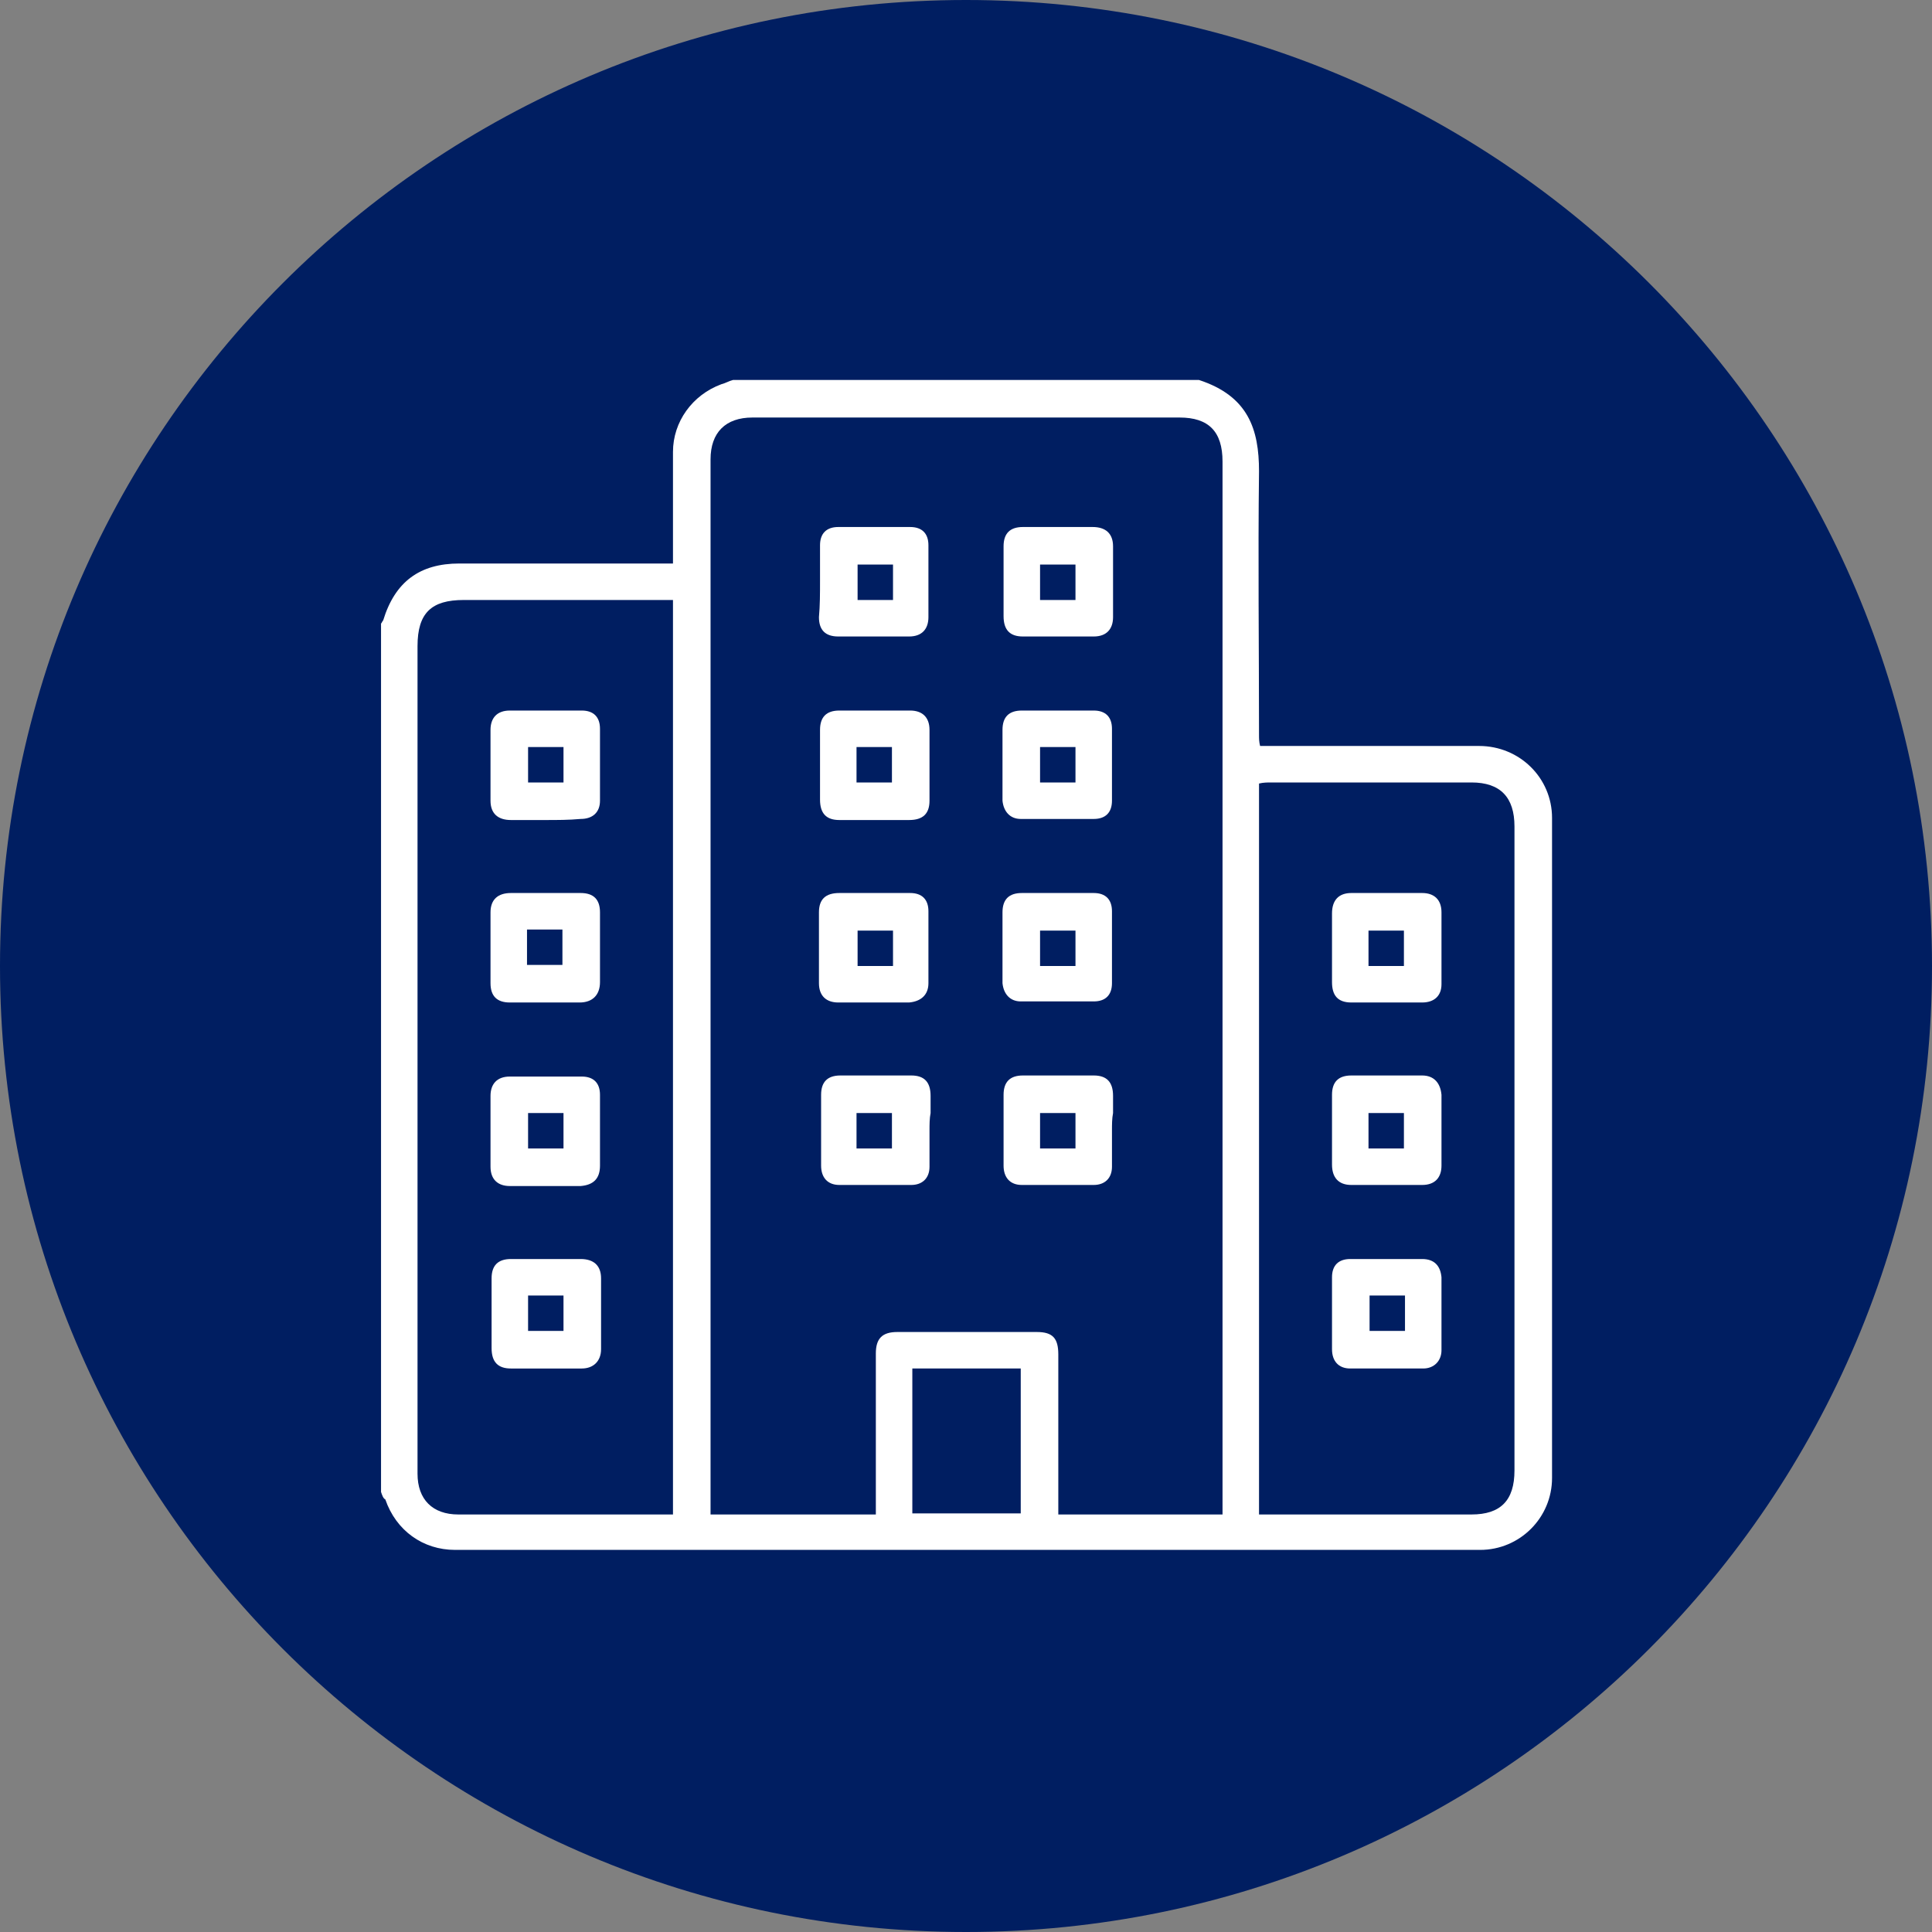 <?xml version="1.0" encoding="UTF-8"?> <!-- Generator: Adobe Illustrator 19.1.0, SVG Export Plug-In . SVG Version: 6.00 Build 0) --> <svg xmlns="http://www.w3.org/2000/svg" xmlns:xlink="http://www.w3.org/1999/xlink" version="1.1" id="COMMERCIAL" x="0px" y="0px" viewBox="0 0 180 180" style="enable-background:new 0 0 180 180;" xml:space="preserve"><rect x="0" y="0" width="180" height="180" fill="#808080" stroke="none"/> <style type="text/css">.st0{clip-path:url(#SVGID_2_);fill:#001E61;} .st1{clip-path:url(#SVGID_2_);fill:#FFFFFF;} </style> <g> <defs> <rect id="SVGID_1_" width="180" height="180"></rect> </defs> <clipPath id="SVGID_2_"> <use xlink:href="#SVGID_1_" style="overflow:visible;"></use> </clipPath> <path class="st0" d="M180,90c0,49.7-40.3,90-90,90S0,139.7,0,90S40.3,0,90,0S180,40.3,180,90"></path> <path class="st1" d="M95.1,127.5H85v13.5h10.1V127.5z M117.3,141.1h1.3c6.2,0,12.3,0,18.5,0c2.7,0,4-1.3,4-4.1c0-20,0-40,0-60 c0-2.7-1.3-4.1-4-4.1c-6.2,0-12.5,0-18.7,0c-0.3,0-0.7,0-1.1,0.1V141.1z M62.7,141.1V55.9c-0.4,0-0.7,0-1,0c-6.2,0-12.4,0-18.5,0 c-3,0-4.3,1.2-4.3,4.3c0,18.2,0,36.3,0,54.5c0,7.5,0,15,0,22.6c0,2.4,1.4,3.8,3.8,3.8c1,0,1.9,0,2.9,0 C51.2,141.1,56.9,141.1,62.7,141.1 M113.9,141.1c0-0.7,0-1.4,0-2c0-6.8,0-13.7,0-20.5c0-25.2,0-50.4,0-75.6c0-2.8-1.3-4.1-4-4.1 c-13.3,0-26.5,0-39.8,0c-2.5,0-3.9,1.4-3.9,3.9c0,32.3,0,64.6,0,96.9v1.4h15.4c0-0.6,0-1.2,0-1.8c0-4.4,0-8.8,0-13.2 c0-1.4,0.6-2,2-2c4.3,0,8.7,0,13,0c1.5,0,2,0.6,2,2.1c0,4.6,0,9.2,0,13.7c0,0.4,0,0.8,0,1.2H113.9z M35.5,139V58.1 c0.1-0.1,0.1-0.2,0.2-0.3c1.1-3.6,3.4-5.3,7.1-5.3c6.3,0,12.6,0,18.9,0c0.3,0,0.7,0,1,0c0-3.6,0-7,0-10.4c0-2.8,1.8-5.3,4.5-6.3 c0.4-0.1,0.7-0.3,1.1-0.4h43.4c4.6,1.5,5.6,4.6,5.6,8.5c-0.1,8.2,0,16.4,0,24.6c0,0.3,0,0.6,0.1,1c0.5,0,0.8,0,1.2,0 c6.4,0,12.8,0,19.2,0c3.8,0,6.8,3,6.8,6.7c0,20.5,0,41,0,61.5c0,3.7-3,6.7-6.7,6.7c-31.8,0-63.7,0-95.5,0c-3,0-5.5-1.8-6.5-4.7 C35.7,139.6,35.6,139.3,35.5,139"></path> <path class="st1" d="M100.2,103.7h-3.3v3.3h3.3V103.7z M103.6,105.3c0,1.1,0,2.3,0,3.4c0,1.1-0.7,1.7-1.7,1.7c-2.2,0-4.5,0-6.7,0 c-1.1,0-1.7-0.7-1.7-1.8c0-2.2,0-4.4,0-6.6c0-1.2,0.6-1.8,1.8-1.8c2.2,0,4.4,0,6.6,0c1.2,0,1.8,0.6,1.8,1.9c0,0.5,0,1.1,0,1.6 C103.6,104.2,103.6,104.8,103.6,105.3L103.6,105.3z"></path> <path class="st1" d="M79.8,107h3.3v-3.3h-3.3V107z M86.6,105.3c0,1.1,0,2.3,0,3.4c0,1.1-0.7,1.7-1.7,1.7c-2.2,0-4.5,0-6.7,0 c-1.1,0-1.7-0.7-1.7-1.8c0-2.2,0-4.4,0-6.6c0-1.2,0.6-1.8,1.8-1.8c2.2,0,4.4,0,6.6,0c1.2,0,1.8,0.6,1.8,1.9c0,0.5,0,1.1,0,1.6 C86.6,104.2,86.6,104.8,86.6,105.3L86.6,105.3z"></path> <path class="st1" d="M100.2,86.7h-3.3v3.3h3.3V86.7z M93.4,88.3c0-1.1,0-2.2,0-3.3c0-1.2,0.6-1.8,1.8-1.8c2.2,0,4.5,0,6.7,0 c1.1,0,1.7,0.6,1.7,1.7c0,2.2,0,4.5,0,6.7c0,1.1-0.6,1.7-1.7,1.7c-2.3,0-4.5,0-6.8,0c-1,0-1.6-0.7-1.7-1.7 C93.4,90.6,93.4,89.4,93.4,88.3"></path> <path class="st1" d="M83.2,86.7h-3.3v3.3h3.3V86.7z M81.5,83.2c1.1,0,2.2,0,3.3,0c1.1,0,1.7,0.6,1.7,1.7c0,2.2,0,4.5,0,6.7 c0,1.1-0.7,1.7-1.8,1.8c-2.2,0-4.4,0-6.6,0c-1.1,0-1.8-0.6-1.8-1.8c0-2.2,0-4.4,0-6.6c0-1.2,0.6-1.8,1.9-1.8 C79.3,83.2,80.4,83.2,81.5,83.2"></path> <path class="st1" d="M100.2,52.6h-3.3v3.3h3.3V52.6z M98.6,49.1c1.1,0,2.1,0,3.2,0c1.2,0,1.9,0.6,1.9,1.8c0,2.2,0,4.4,0,6.6 c0,1.1-0.6,1.8-1.8,1.8c-2.2,0-4.4,0-6.6,0c-1.2,0-1.8-0.6-1.8-1.9c0-2.2,0-4.3,0-6.5c0-1.2,0.6-1.8,1.8-1.8 C96.4,49.1,97.5,49.1,98.6,49.1"></path> <path class="st1" d="M100.2,69.6h-3.3v3.3h3.3V69.6z M93.4,71.2c0-1.1,0-2.1,0-3.2c0-1.2,0.6-1.8,1.8-1.8c2.2,0,4.5,0,6.7,0 c1.1,0,1.7,0.6,1.7,1.7c0,2.2,0,4.5,0,6.7c0,1.1-0.6,1.7-1.7,1.7c-2.3,0-4.5,0-6.8,0c-1,0-1.6-0.7-1.7-1.7 C93.4,73.5,93.4,72.3,93.4,71.2"></path> <path class="st1" d="M79.8,72.9h3.3v-3.3h-3.3V72.9z M81.4,76.4c-1.1,0-2.1,0-3.2,0c-1.2,0-1.8-0.6-1.8-1.9c0-2.2,0-4.3,0-6.5 c0-1.2,0.6-1.8,1.8-1.8c2.2,0,4.4,0,6.6,0c1.1,0,1.8,0.6,1.8,1.8c0,2.2,0,4.4,0,6.6c0,1.2-0.6,1.8-1.9,1.8 C83.6,76.4,82.5,76.4,81.4,76.4"></path> <path class="st1" d="M83.2,52.6h-3.3v3.3h3.3V52.6z M76.4,54.1c0-1.1,0-2.2,0-3.3c0-1.1,0.6-1.7,1.7-1.7c2.2,0,4.5,0,6.7,0 c1.1,0,1.7,0.6,1.7,1.7c0,2.2,0,4.5,0,6.7c0,1.1-0.6,1.8-1.8,1.8c-2.2,0-4.4,0-6.6,0c-1.2,0-1.8-0.6-1.8-1.8 C76.4,56.4,76.4,55.3,76.4,54.1"></path> <path class="st1" d="M52.5,103.7h-3.3v3.3h3.3V103.7z M55.9,105.3c0,1.1,0,2.2,0,3.3c0,1.2-0.6,1.8-1.8,1.9c-2.2,0-4.4,0-6.6,0 c-1.1,0-1.8-0.6-1.8-1.8c0-2.2,0-4.4,0-6.6c0-1.1,0.6-1.8,1.8-1.8c2.2,0,4.5,0,6.7,0c1.1,0,1.7,0.6,1.7,1.7 C55.9,103.1,55.9,104.2,55.9,105.3L55.9,105.3z"></path> <path class="st1" d="M49.2,124h3.3v-3.3h-3.3V124z M50.9,117.3c1.1,0,2.1,0,3.2,0c1.2,0,1.9,0.6,1.9,1.8c0,2.2,0,4.4,0,6.6 c0,1.1-0.7,1.8-1.8,1.8c-2.2,0-4.4,0-6.6,0c-1.2,0-1.8-0.6-1.8-1.9c0-2.2,0-4.3,0-6.5c0-1.2,0.6-1.8,1.8-1.8 C48.7,117.3,49.8,117.3,50.9,117.3L50.9,117.3z"></path> <path class="st1" d="M49.1,89.9h3.3v-3.3h-3.3V89.9z M50.8,93.4c-1.1,0-2.2,0-3.3,0c-1.2,0-1.8-0.6-1.8-1.8c0-2.2,0-4.4,0-6.6 c0-1.2,0.7-1.8,1.9-1.8c2.2,0,4.3,0,6.5,0c1.2,0,1.8,0.6,1.8,1.8c0,2.2,0,4.3,0,6.5c0,1.2-0.7,1.9-1.9,1.9 C52.9,93.4,51.9,93.4,50.8,93.4L50.8,93.4z"></path> <path class="st1" d="M52.5,69.6h-3.3v3.3h3.3V69.6z M50.8,76.4c-1.1,0-2.1,0-3.2,0c-1.2,0-1.9-0.6-1.9-1.8c0-2.2,0-4.4,0-6.6 c0-1.1,0.6-1.8,1.8-1.8c2.2,0,4.5,0,6.7,0c1.1,0,1.7,0.6,1.7,1.7c0,2.2,0,4.5,0,6.7c0,1.1-0.7,1.7-1.8,1.7 C53,76.4,51.9,76.4,50.8,76.4L50.8,76.4z"></path> <path class="st1" d="M127.5,107h3.3v-3.3h-3.3V107z M134.3,105.4c0,1.1,0,2.1,0,3.2c0,1.1-0.6,1.8-1.8,1.8c-2.2,0-4.4,0-6.6,0 c-1.2,0-1.8-0.7-1.8-1.9c0-2.2,0-4.3,0-6.5c0-1.2,0.6-1.8,1.8-1.8c2.2,0,4.4,0,6.6,0c1.1,0,1.7,0.7,1.8,1.8 C134.3,103.2,134.3,104.3,134.3,105.4"></path> <path class="st1" d="M127.5,90h3.3v-3.3h-3.3V90z M124.1,88.3c0-1.1,0-2.1,0-3.2c0-1.2,0.6-1.9,1.8-1.9c2.2,0,4.4,0,6.6,0 c1.1,0,1.8,0.6,1.8,1.8c0,2.2,0,4.5,0,6.7c0,1.1-0.7,1.7-1.8,1.7c-2.2,0-4.4,0-6.6,0c-1.3,0-1.8-0.7-1.8-1.9 C124.1,90.4,124.1,89.3,124.1,88.3L124.1,88.3z"></path> <path class="st1" d="M127.6,124h3.3v-3.3h-3.3V124z M124.1,122.3c0-1.1,0-2.2,0-3.3c0-1.1,0.6-1.7,1.7-1.7c2.2,0,4.5,0,6.7,0 c1.1,0,1.7,0.6,1.8,1.7c0,2.3,0,4.5,0,6.8c0,1-0.7,1.7-1.7,1.7c-2.3,0-4.5,0-6.8,0c-1.1,0-1.7-0.7-1.7-1.8 C124.1,124.6,124.1,123.4,124.1,122.3L124.1,122.3z"></path> </g> </svg> 